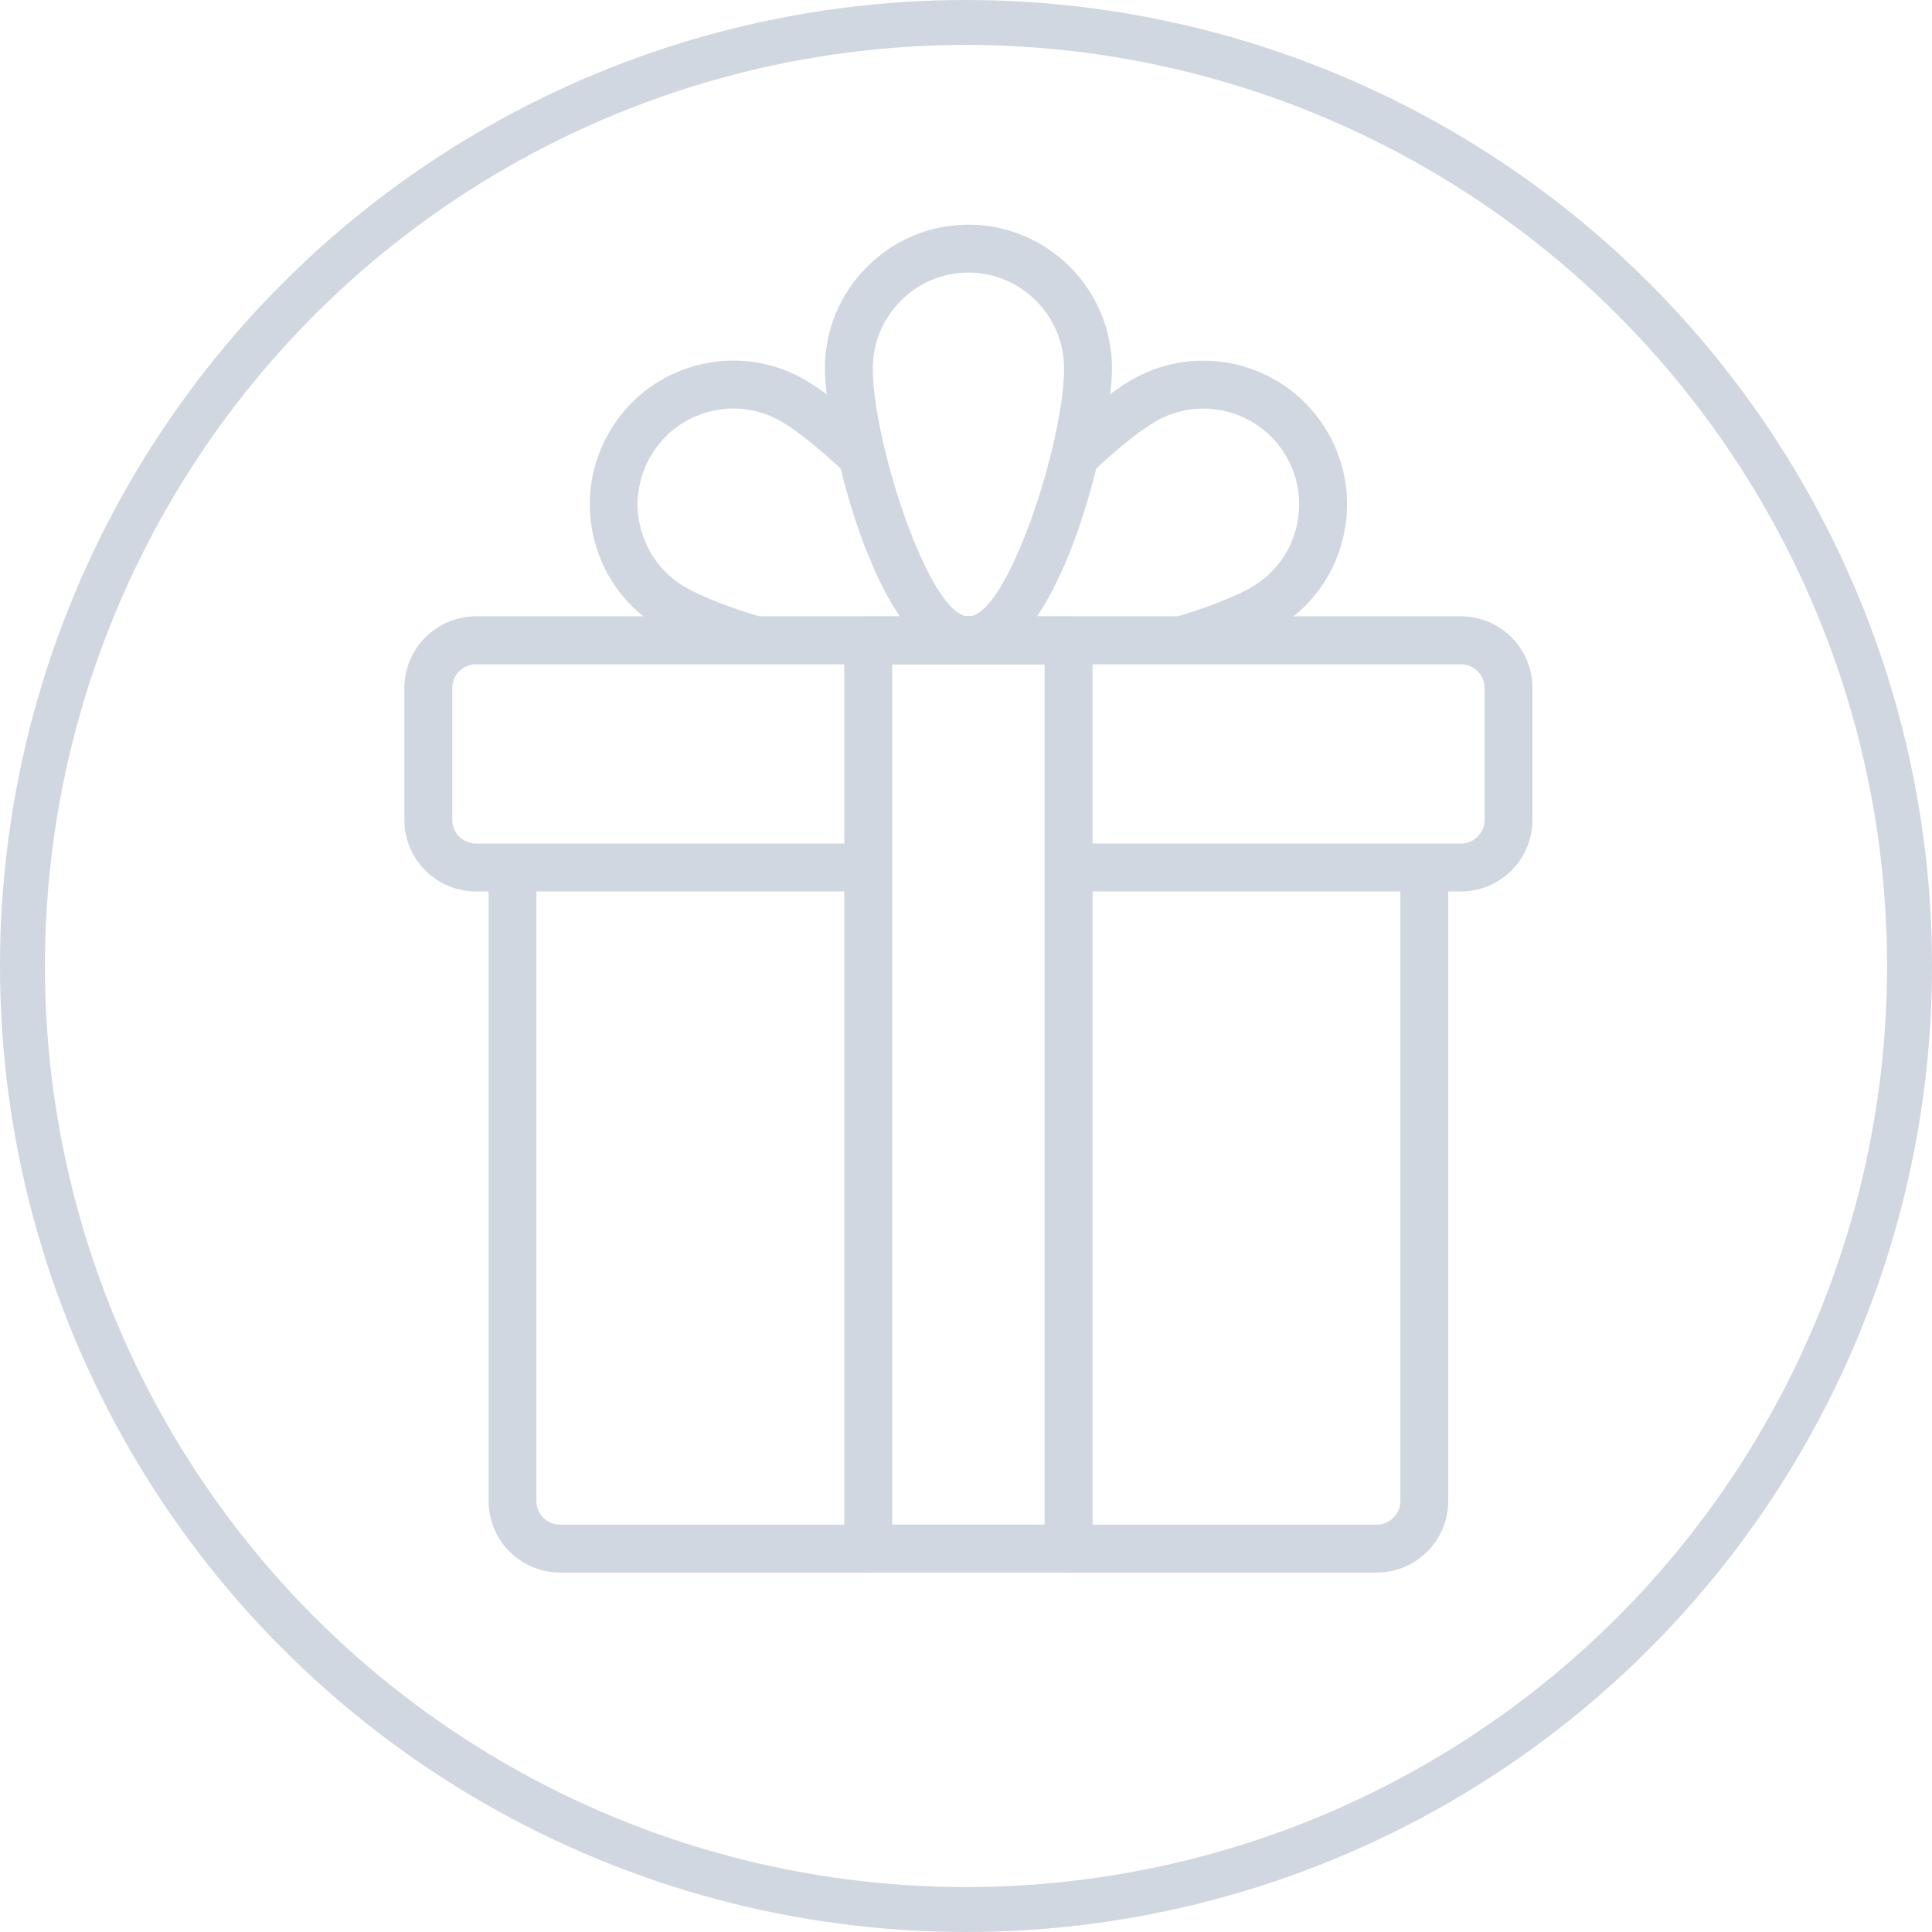<?xml version="1.0" encoding="UTF-8"?> <svg xmlns="http://www.w3.org/2000/svg" width="43" height="43" viewBox="0 0 43 43" fill="none"> <path d="M30.641 35H12.465C11.588 35 10.874 34.285 10.874 33.406V19.308H11.939V33.406C11.939 33.696 12.175 33.933 12.465 33.933H30.641C30.932 33.933 31.168 33.696 31.168 33.406V19.308H32.233V33.406C32.233 34.285 31.519 35 30.641 35Z" fill="#D0D7E0"></path> <path d="M32.516 19.841H23.783V18.774H32.516C32.806 18.774 33.042 18.538 33.042 18.247V15.313C33.042 15.022 32.806 14.786 32.516 14.786H10.591C10.301 14.786 10.066 15.022 10.066 15.313V18.247C10.066 18.538 10.301 18.774 10.591 18.774H19.324V19.841H10.591C9.714 19.841 9 19.126 9 18.247V15.313C9 14.434 9.714 13.718 10.591 13.718H32.516C33.394 13.718 34.108 14.434 34.108 15.313V18.247C34.108 19.126 33.393 19.841 32.516 19.841Z" fill="#D0D7E0"></path> <path d="M23.783 35H19.324C19.03 35 18.791 34.761 18.791 34.466V14.252C18.791 13.957 19.03 13.718 19.324 13.718H23.783C24.077 13.718 24.316 13.957 24.316 14.252V34.466C24.316 34.761 24.077 35 23.783 35ZM19.857 33.933H23.25V14.786H19.857V33.933Z" fill="#D0D7E0"></path> <path d="M21.554 14.786C19.522 14.786 18.359 9.61 18.359 8.201C18.359 6.436 19.792 5 21.554 5C23.315 5 24.749 6.436 24.749 8.201C24.748 9.611 23.585 14.786 21.554 14.786ZM21.554 6.067C20.38 6.067 19.425 7.024 19.425 8.201C19.425 9.844 20.685 13.719 21.554 13.719C22.423 13.719 23.683 9.844 23.683 8.201C23.683 7.025 22.728 6.067 21.554 6.067Z" fill="#D0D7E0"></path> <path d="M16.665 14.764C15.857 14.523 15.15 14.243 14.725 13.998C13.986 13.57 13.457 12.881 13.236 12.055C13.016 11.229 13.129 10.366 13.556 9.626C13.982 8.886 14.671 8.356 15.495 8.135C16.32 7.914 17.181 8.027 17.919 8.455C18.343 8.7 18.938 9.174 19.551 9.755L18.819 10.53C18.272 10.012 17.737 9.582 17.387 9.379C16.894 9.094 16.32 9.019 15.77 9.165C15.221 9.313 14.762 9.666 14.477 10.159C14.193 10.653 14.117 11.227 14.265 11.778C14.412 12.328 14.764 12.788 15.257 13.073C15.607 13.276 16.247 13.525 16.968 13.741L16.665 14.764Z" fill="#D0D7E0"></path> <path d="M26.442 14.764L26.139 13.741C26.86 13.526 27.5 13.276 27.85 13.073C28.343 12.789 28.695 12.328 28.842 11.778C28.989 11.227 28.914 10.652 28.629 10.159C28.042 9.141 26.737 8.791 25.72 9.379C25.37 9.582 24.835 10.012 24.288 10.53L23.555 9.755C24.168 9.174 24.763 8.7 25.188 8.455C26.713 7.572 28.671 8.098 29.552 9.626C29.979 10.367 30.092 11.229 29.871 12.055C29.65 12.881 29.121 13.57 28.382 13.998C27.958 14.244 27.251 14.523 26.442 14.764Z" fill="#D0D7E0"></path> <circle cx="21.5" cy="21.5" r="21" stroke="#D0D7E0"></circle> </svg> 